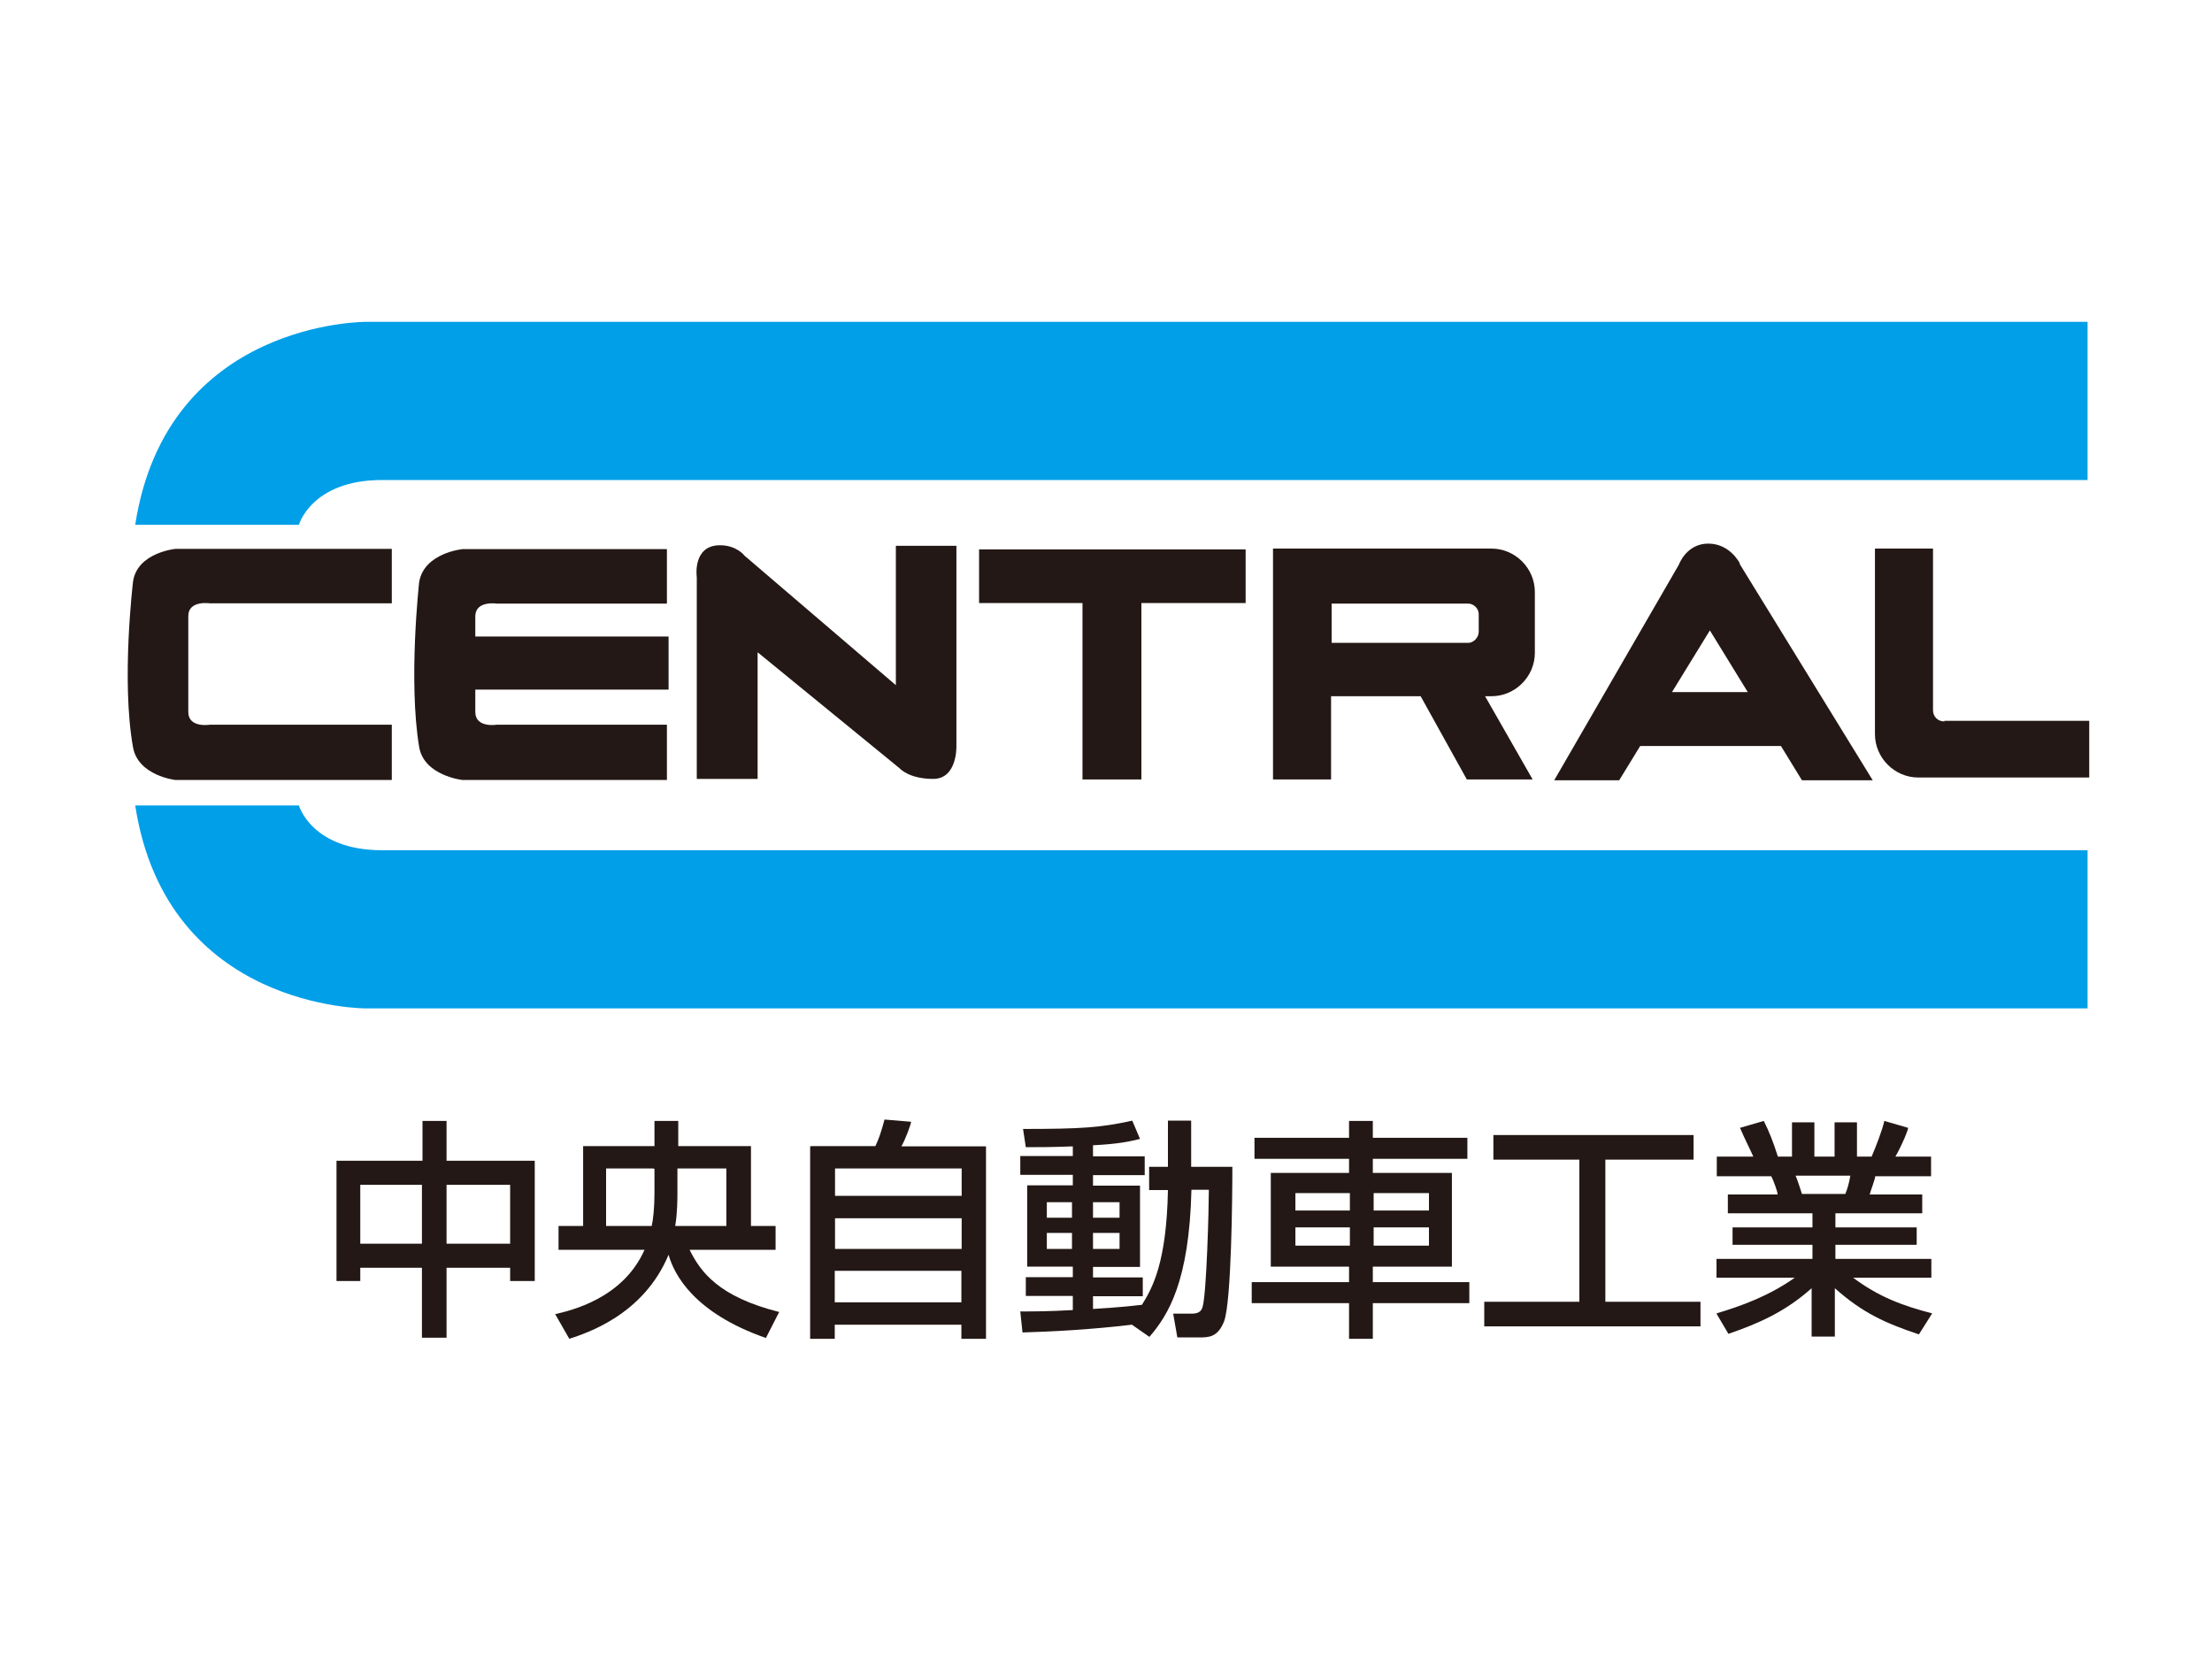 <?xml version="1.0" encoding="UTF-8"?>
<svg xmlns="http://www.w3.org/2000/svg" version="1.1" viewBox="0 0 800 600">
  <defs>
    <style>
      .cls-1 {
        fill: #009fe8;
      }

      .cls-2 {
        fill: #231815;
      }
    </style>
  </defs>
  <!-- Generator: Adobe Illustrator 28.7.3, SVG Export Plug-In . SVG Version: 1.2.0 Build 164)  -->
  <g>
    <g id="_レイヤー_1" data-name="レイヤー_1">
      <g>
        <g>
          <path class="cls-1" d="M48.9,189.8h59.2s4.6-16.2,30.1-16.2h616.8v-57.2H132.4s-72.1-.5-83.5,73.4Z"/>
          <path class="cls-1" d="M48.9,291.3h59.2s4.6,16.2,30.1,16.2h616.8v57.2H132.4s-72.1.5-83.5-73.4Z"/>
          <path class="cls-2" d="M703.1,260.9c-2.3,0-4-1.8-4-4v-58.5h-21v67.1c0,8.6,7.1,15.7,15.7,15.7h61.8v-20.5h-52.4v.3Z"/>
          <g>
            <path class="cls-2" d="M48.1,210.5s-4.3,35.7,0,59.7c1.8,10.4,15.4,11.9,15.4,11.9h78.2v-20h-65.8s-7.8,1.3-7.8-4.6v-34.7c0-5.8,7.8-4.6,7.8-4.6h65.8v-19.7H63.5s-13.9,1.3-15.4,11.9h0Z"/>
            <path class="cls-2" d="M171.9,222.9c0-5.8,7.8-4.6,7.8-4.6h61.5v-19.7h-73.9s-13.9,1.3-15.7,11.9c0,0-4,35.7,0,59.7,1.8,10.4,15.7,11.9,15.7,11.9h73.9v-20h-61.5s-7.8,1.3-7.8-4.6v-8.1h69.9v-19.2h-69.9v-7.3Z"/>
            <polygon class="cls-2" points="354.1 218.1 391.5 218.1 391.5 281.9 412.8 281.9 412.8 218.1 450.5 218.1 450.5 198.7 354.1 198.7 354.1 218.1"/>
            <path class="cls-2" d="M629.2,203.7s-3.5-7.1-11.4-7.1-10.6,7.6-10.6,7.6l-45.1,78h23.5l7.6-12.4h50.9l7.6,12.4h25.6l-48.1-78.2v-.3ZM604.7,250.3l13.7-22.3,13.7,22.3h-27.3Z"/>
            <path class="cls-2" d="M539.6,198.4h-79.2v83.5h21v-30.1h32.4l16.7,30.1h23.8l-17.2-30.1h2.3c8.6,0,15.7-7.1,15.7-15.7v-22c0-8.6-7.1-15.7-15.7-15.7h.3ZM534.8,228.5c0,2-1.8,4-3.8,4h-49.4v-14.2h49.4c2,0,3.8,1.8,3.8,3.8v6.3Z"/>
            <path class="cls-2" d="M346,197.4h-22v50.4l-54.7-46.8s-2.8-3.8-8.9-3.8c-10.1,0-8.4,11.6-8.4,11.6v72.9h22v-45.8l51.4,42s3.3,3.8,12.1,3.8,8.4-11.9,8.4-11.9v-72.9.5Z"/>
          </g>
        </g>
        <g>
          <path class="cls-2" d="M161.5,405.4v14.4h31.9v43.5h-8.9v-4.8h-23v25.3h-8.9v-25.3h-22.3v4.8h-8.6v-43.5h31.1v-14.4h8.9-.3ZM130.3,428.5v21.3h22.3v-21.3h-22.3ZM161.5,428.5v21.3h23v-21.3h-23Z"/>
          <path class="cls-2" d="M200.7,475.3c5.6-1.3,24.6-5.6,32.4-23.3h-31.1v-8.6h8.9v-28.9h25.8v-9.1h8.6v9.1h26.3v28.9h8.9v8.6h-31.1c4,8.1,10.6,17,32.4,22.5l-4.8,9.4c-26.1-9.1-33.2-23-35.2-30.1-9.1,21.8-29.6,28.3-35.9,30.4l-5.1-8.9ZM236.4,422.6h-17.2v20.8h16.5c.5-2.3,1-6.3,1-12.1v-8.6h-.3ZM245,431.5c0,2,0,7.1-.8,11.9h18.5v-20.8h-17.7v8.9Z"/>
          <path class="cls-2" d="M293.3,414.5h23.3c1.3-2.8,2-4.8,3.3-9.6l9.6.8c0,.8-2,6.3-3.5,8.9h30.6v69.6h-8.9v-5.1h-45.8v5.1h-8.9v-69.6h.3ZM347.8,422.6h-45.8v9.9h45.8v-9.9ZM347.8,440.6h-45.8v11.1h45.8v-11.1ZM301.9,459.6v11.4h45.8v-11.4h-45.8Z"/>
          <path class="cls-2" d="M409.3,479.1c-15.2,1.8-28.9,2.5-39.5,2.8l-.8-7.6c4.8,0,10.1,0,19-.5v-5.1h-17v-6.8h17v-3.8h-16.5v-29.4h16.5v-3.8h-19v-6.8h19v-3.5c-7.8.3-12.9.3-17,.3l-1-6.6c21.3,0,28.1-.5,39.5-3l2.8,6.6c-3.3.8-7.1,1.8-17,2.3v4h18.7v6.8h-18.7v3.8h17v29.4h-17v3.8h18v6.8h-18v4.6c8.4-.5,13.2-1,17.7-1.5,3.8-6.1,8.9-15.2,9.4-41.5h-6.8v-8.4h6.8v-16.7h8.4v16.7h14.9c0,9.9-.3,48.8-3,55.9-2.3,5.8-5.6,5.8-9.1,5.8h-7.8l-1.5-8.6h6.8c3,0,3.5-1.5,3.8-2.3,1.5-4.8,2.3-36.2,2.3-42.5h-6.3c-.8,33.2-8.4,45.3-15.2,53.2l-6.6-4.6.3.3ZM378.6,434.8v5.6h9.1v-5.6h-9.1ZM378.6,445.9v5.8h9.1v-5.8h-9.1ZM395.3,434.8v5.6h9.6v-5.6h-9.6ZM395.3,445.9v5.8h9.6v-5.8h-9.6Z"/>
          <path class="cls-2" d="M530.7,419.1h-34.2v5.1h28.6v33.9h-28.6v5.6h34.9v7.6h-34.9v12.9h-8.6v-12.9h-35.2v-7.6h35.2v-5.6h-28.3v-33.9h28.3v-5.1h-34.2v-7.6h34.2v-6.1h8.6v6.1h34.2v7.6ZM468.5,431.5v6.3h19.7v-6.3h-19.7ZM468.5,443.9v6.6h19.7v-6.6h-19.7ZM496.8,431.5v6.3h20v-6.3h-20ZM496.8,443.9v6.6h20v-6.6h-20Z"/>
          <path class="cls-2" d="M540.4,410.5h72.1v8.9h-31.9v51.4h34.4v8.9h-78.2v-8.9h34.4v-51.4h-31.1v-8.9h.3Z"/>
          <path class="cls-2" d="M620.8,475c8.4-2.5,18.7-6.1,28.3-12.9h-28.3v-6.8h34.7v-5.1h-28.9v-6.3h28.9v-5.1h-30.6v-6.8h18c0-1-1.5-5.1-2.3-6.6h-19.7v-7.1h13.2c-.5-1.3-3.3-6.8-4.8-10.4l8.6-2.5c2,4,3.3,7.3,5.1,12.9h5.1v-12.4h8.1v12.4h7.3v-12.4h8.1v12.4h5.3c1.5-3.5,3.8-9.4,4.6-12.9l8.6,2.5c0,.8-2,5.8-4.6,10.4h12.9v7.1h-20.2c0,1-1.8,5.6-2,6.6h19v6.8h-31.4v5.1h29.4v6.3h-29.4v5.1h34.7v6.8h-28.3c9.1,6.8,17.7,10.1,28.6,12.9l-4.8,7.6c-11.9-4-20.2-7.6-30.4-16.7v17.5h-8.4v-17.5c-9.4,8.4-19,12.7-30.1,16.5l-4.3-7.3h.3ZM649.4,425.2c.5,1,2,5.6,2.3,6.6h15.7c.8-2,1.3-3.8,1.8-6.6h-19.7,0Z"/>
        </g>
      </g>
    </g>
  </g>
</svg>